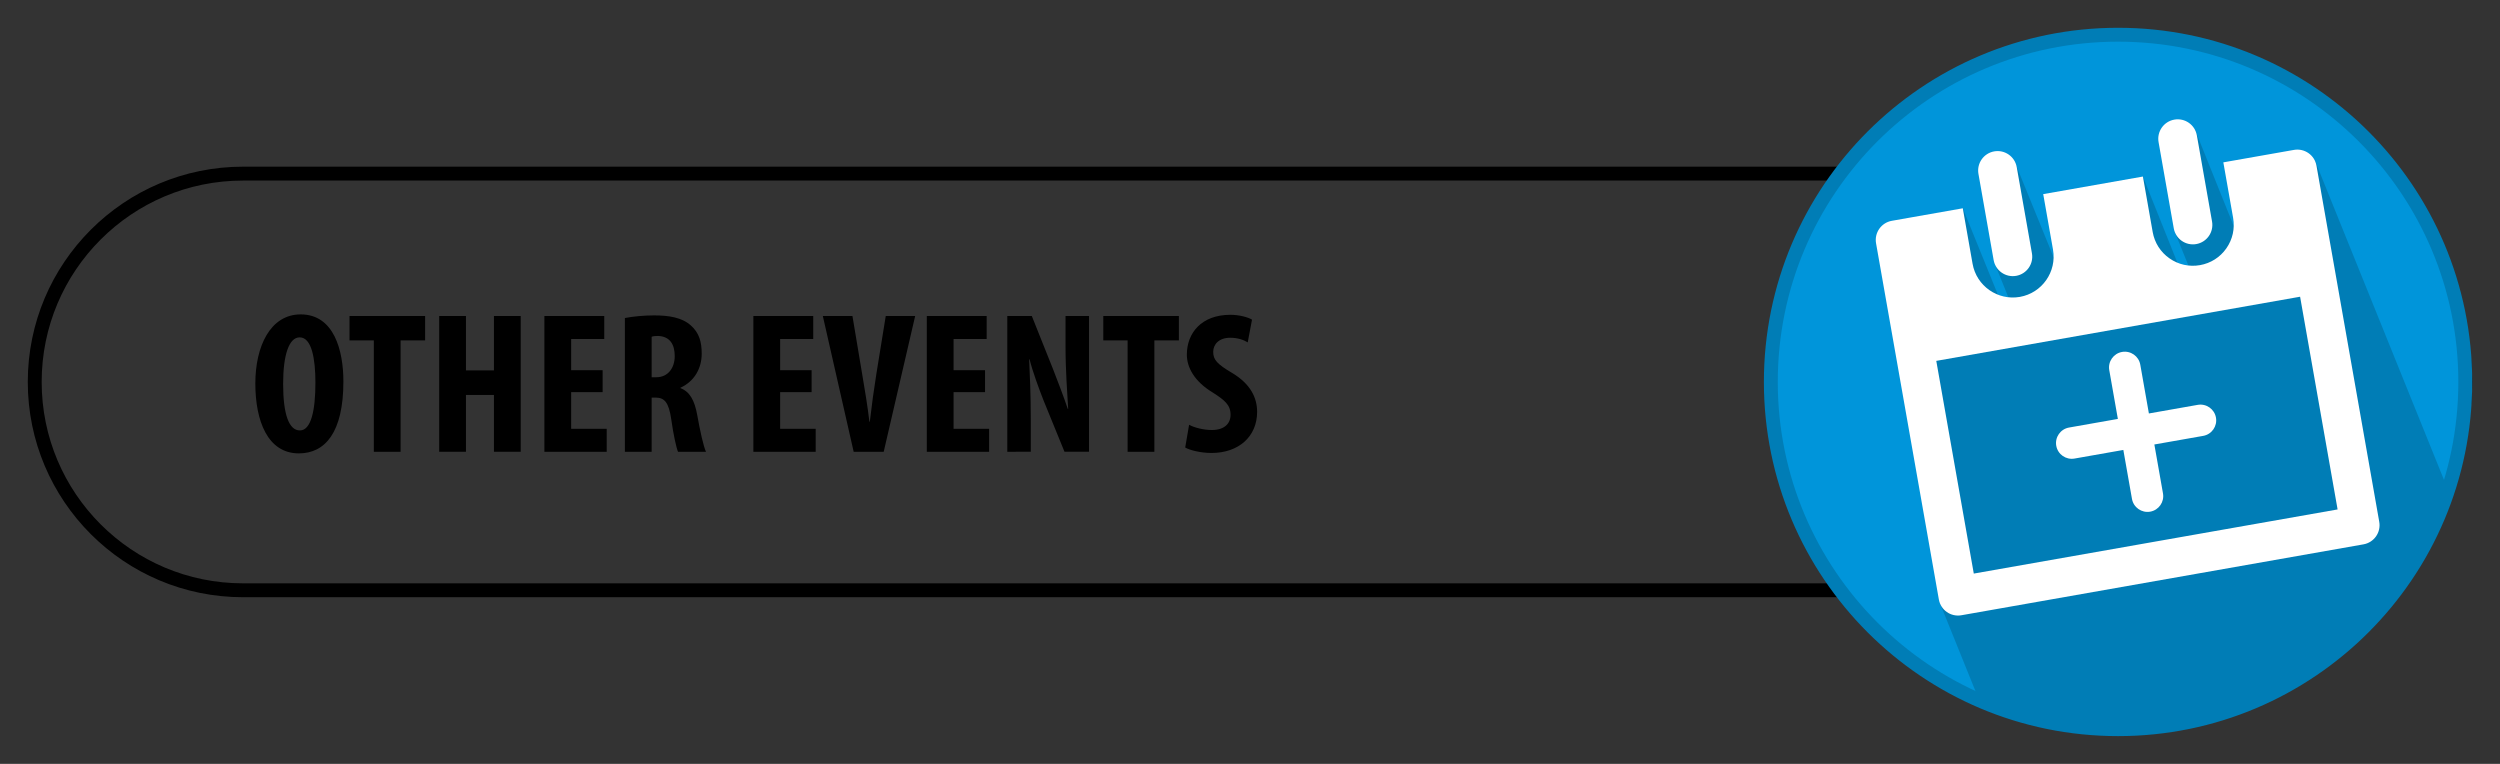 <?xml version="1.0" encoding="utf-8"?>
<!-- Generator: Adobe Illustrator 16.0.0, SVG Export Plug-In . SVG Version: 6.00 Build 0)  -->
<!DOCTYPE svg PUBLIC "-//W3C//DTD SVG 1.1//EN" "http://www.w3.org/Graphics/SVG/1.1/DTD/svg11.dtd">
<svg version="1.1" id="Layer_1" xmlns="http://www.w3.org/2000/svg" xmlns:xlink="http://www.w3.org/1999/xlink" x="0px" y="0px"
	 width="360px" height="110px" viewBox="0 0 360 110" enable-background="new 0 0 360 110" xml:space="preserve">
<rect x="0" y="0" width="360" height="110" fill="#333333" stroke="none"/>
<g>
	<path fill="none" stroke="#000000" stroke-width="2" stroke-miterlimit="10" d="M355,55c0,16.568-13.432,30-30,30H35
		C18.432,85,5,71.568,5,55l0,0c0-16.568,13.432-30,30-30h290C341.568,25,355,38.432,355,55L355,55z"/>
	<g>
		<g>
			<path d="M49.449,54.932c0,7.367-2.648,10.355-6.414,10.355c-4.501,0-6.266-4.699-6.266-10.065c0-5.338,2.148-9.95,6.531-9.95
				C48.096,45.272,49.449,50.464,49.449,54.932z M40.771,55.28c0,4.439,0.853,6.701,2.413,6.701c1.618,0,2.236-2.9,2.236-6.875
				c0-3.423-0.53-6.526-2.265-6.526C41.624,48.58,40.771,51.074,40.771,55.28z"/>
			<path d="M53.832,49.014h-3.501v-3.51h10.885v3.51h-3.53v16.041h-3.854V49.014z"/>
			<path d="M67.098,45.504v7.832h4.03v-7.832h3.854v19.55h-3.854v-8.18h-4.03v8.18h-3.854v-19.55H67.098z"/>
			<path d="M86.778,56.469h-4.531v5.279h5.119v3.307h-8.973v-19.55h8.62v3.307h-4.766v4.496h4.531V56.469z"/>
			<path d="M89.984,45.794c1.206-0.232,2.736-0.377,4.207-0.377c2.118,0,4.001,0.29,5.295,1.45c1.206,1.073,1.56,2.379,1.56,4.062
				c0,2.088-1.03,3.974-3.06,4.901v0.059c1.353,0.521,2.03,1.769,2.412,3.857c0.382,2.176,0.912,4.584,1.265,5.309h-4.031
				c-0.235-0.551-0.676-2.523-0.971-4.67c-0.353-2.436-0.971-3.133-2.265-3.133h-0.559v7.803h-3.854V45.794z M93.837,54.323h0.677
				c1.677,0,2.647-1.335,2.647-3.046c0-1.653-0.676-2.843-2.412-2.9c-0.324,0-0.706,0.028-0.912,0.116V54.323z"/>
			<path d="M116.871,56.469h-4.531v5.279h5.119v3.307h-8.973v-19.55h8.62v3.307h-4.766v4.496h4.531V56.469z"/>
			<path d="M122.929,65.055l-4.442-19.55h4.266l1.412,8.441c0.354,2.087,0.765,4.496,1.03,6.787h0.059
				c0.265-2.32,0.588-4.67,0.941-6.874l1.353-8.354h4.236l-4.53,19.55H122.929z"/>
			<path d="M141.845,56.469h-4.531v5.279h5.119v3.307h-8.973v-19.55h8.62v3.307h-4.766v4.496h4.531V56.469z"/>
			<path d="M145.05,65.055v-19.55h3.53l3.06,7.658c0.588,1.508,1.559,4.031,2.118,5.714h0.059c-0.118-2.061-0.382-5.454-0.382-9.05
				v-4.322h3.383v19.55h-3.53l-3.03-7.426c-0.647-1.653-1.56-4.119-2-5.888h-0.059c0.088,1.973,0.235,4.99,0.235,8.906v4.408H145.05
				z"/>
			<path d="M162.376,49.014h-3.501v-3.51h10.885v3.51h-3.53v16.041h-3.854V49.014z"/>
			<path d="M171.23,61.168c0.794,0.436,2.147,0.754,3.265,0.754c1.824,0,2.707-0.928,2.707-2.203c0-1.422-0.883-2.119-2.56-3.191
				c-2.707-1.625-3.736-3.684-3.736-5.454c0-3.133,2.118-5.743,6.266-5.743c1.294,0,2.53,0.348,3.119,0.696l-0.618,3.277
				c-0.559-0.348-1.412-0.667-2.53-0.667c-1.647,0-2.442,0.986-2.442,2.03c0,1.16,0.588,1.77,2.736,3.046
				c2.618,1.566,3.589,3.539,3.589,5.599c0,3.566-2.678,5.916-6.561,5.916c-1.588,0-3.147-0.406-3.795-0.783L171.23,61.168z"/>
		</g>
		<g>
			<g>
				<circle fill="#0095DA" stroke="#007DB6" stroke-width="2" stroke-miterlimit="10" cx="305" cy="55" r="50"/>
				<g>
					<defs>
						<circle id="SVGID_1_" cx="305" cy="55" r="50"/>
					</defs>
					<clipPath id="SVGID_2_">
						<use xlink:href="#SVGID_1_"  overflow="visible"/>
					</clipPath>
					<polygon clip-path="url(#SVGID_2_)" fill="#007DB6" points="365.468,102.602 300.774,139.885 279.366,86.898 273.75,41.91 
						282.644,29.994 289.583,47.076 290.76,46.662 287.344,38.207 290.167,23.41 298.854,44.744 308.579,25.422 314.375,39.91 
						316.781,42.301 313.219,33.52 316.105,18.734 323.211,36.426 333.359,23.129 					"/>
					<g clip-path="url(#SVGID_2_)">
						<path fill="#FFFFFF" d="M290.329,39.721c-1.522,0.268-2.976-0.748-3.244-2.271l-2.188-12.408
							c-0.269-1.523,0.748-2.975,2.271-3.244c1.522-0.268,2.975,0.748,3.243,2.271l2.188,12.408
							C292.869,38,291.852,39.451,290.329,39.721z"/>
						<path fill="#FFFFFF" d="M316.265,35.146c-1.522,0.27-2.976-0.748-3.243-2.271l-2.188-12.408
							c-0.269-1.521,0.749-2.975,2.271-3.242c1.522-0.27,2.976,0.748,3.243,2.271l2.188,12.406
							C318.805,33.426,317.788,34.879,316.265,35.146z"/>
						<path fill="#FFFFFF" d="M333.572,23.857c-0.268-1.523-1.721-2.539-3.243-2.271l-10.169,1.793l1.408,7.988
							c0.273,1.547-0.072,3.107-0.973,4.395s-2.249,2.145-3.796,2.418s-3.107-0.072-4.394-0.975c-1.287-0.9-2.146-2.248-2.418-3.795
							l-1.409-7.988l-14.354,2.531l1.408,7.988c0.563,3.193-1.576,6.248-4.77,6.812c-3.192,0.562-6.248-1.578-6.812-4.77
							l-1.408-7.99l-10.219,1.803c-1.522,0.268-2.54,1.721-2.271,3.242l9.043,51.287c0.269,1.523,1.721,2.539,3.243,2.271
							l57.904-10.211c1.522-0.268,2.54-1.721,2.271-3.242L333.572,23.857z M336.614,73.359l-52.389,9.236l-5.401-30.629l52.39-9.238
							L336.614,73.359z"/>
					</g>
				</g>
			</g>
			<g>
				<path fill="#FFFFFF" d="M316.472,58.299l-7.032,1.24l-1.238-7.02c-0.217-1.234-1.394-2.057-2.627-1.84s-2.058,1.395-1.84,2.627
					l1.237,7.02l-7.032,1.24c-1.233,0.217-2.057,1.393-1.84,2.627c0.218,1.234,1.395,2.057,2.628,1.84l7.032-1.24l1.243,7.047
					c0.217,1.232,1.394,2.057,2.627,1.84c1.233-0.219,2.057-1.395,1.84-2.627l-1.243-7.047l7.033-1.24
					c1.233-0.217,2.057-1.393,1.839-2.627C318.882,58.904,317.705,58.082,316.472,58.299z"/>
			</g>
		</g>
	</g>
</g>
<g>
</g>
<g>
</g>
<g>
</g>
<g>
</g>
<g>
</g>
<g>
</g>
</svg>
